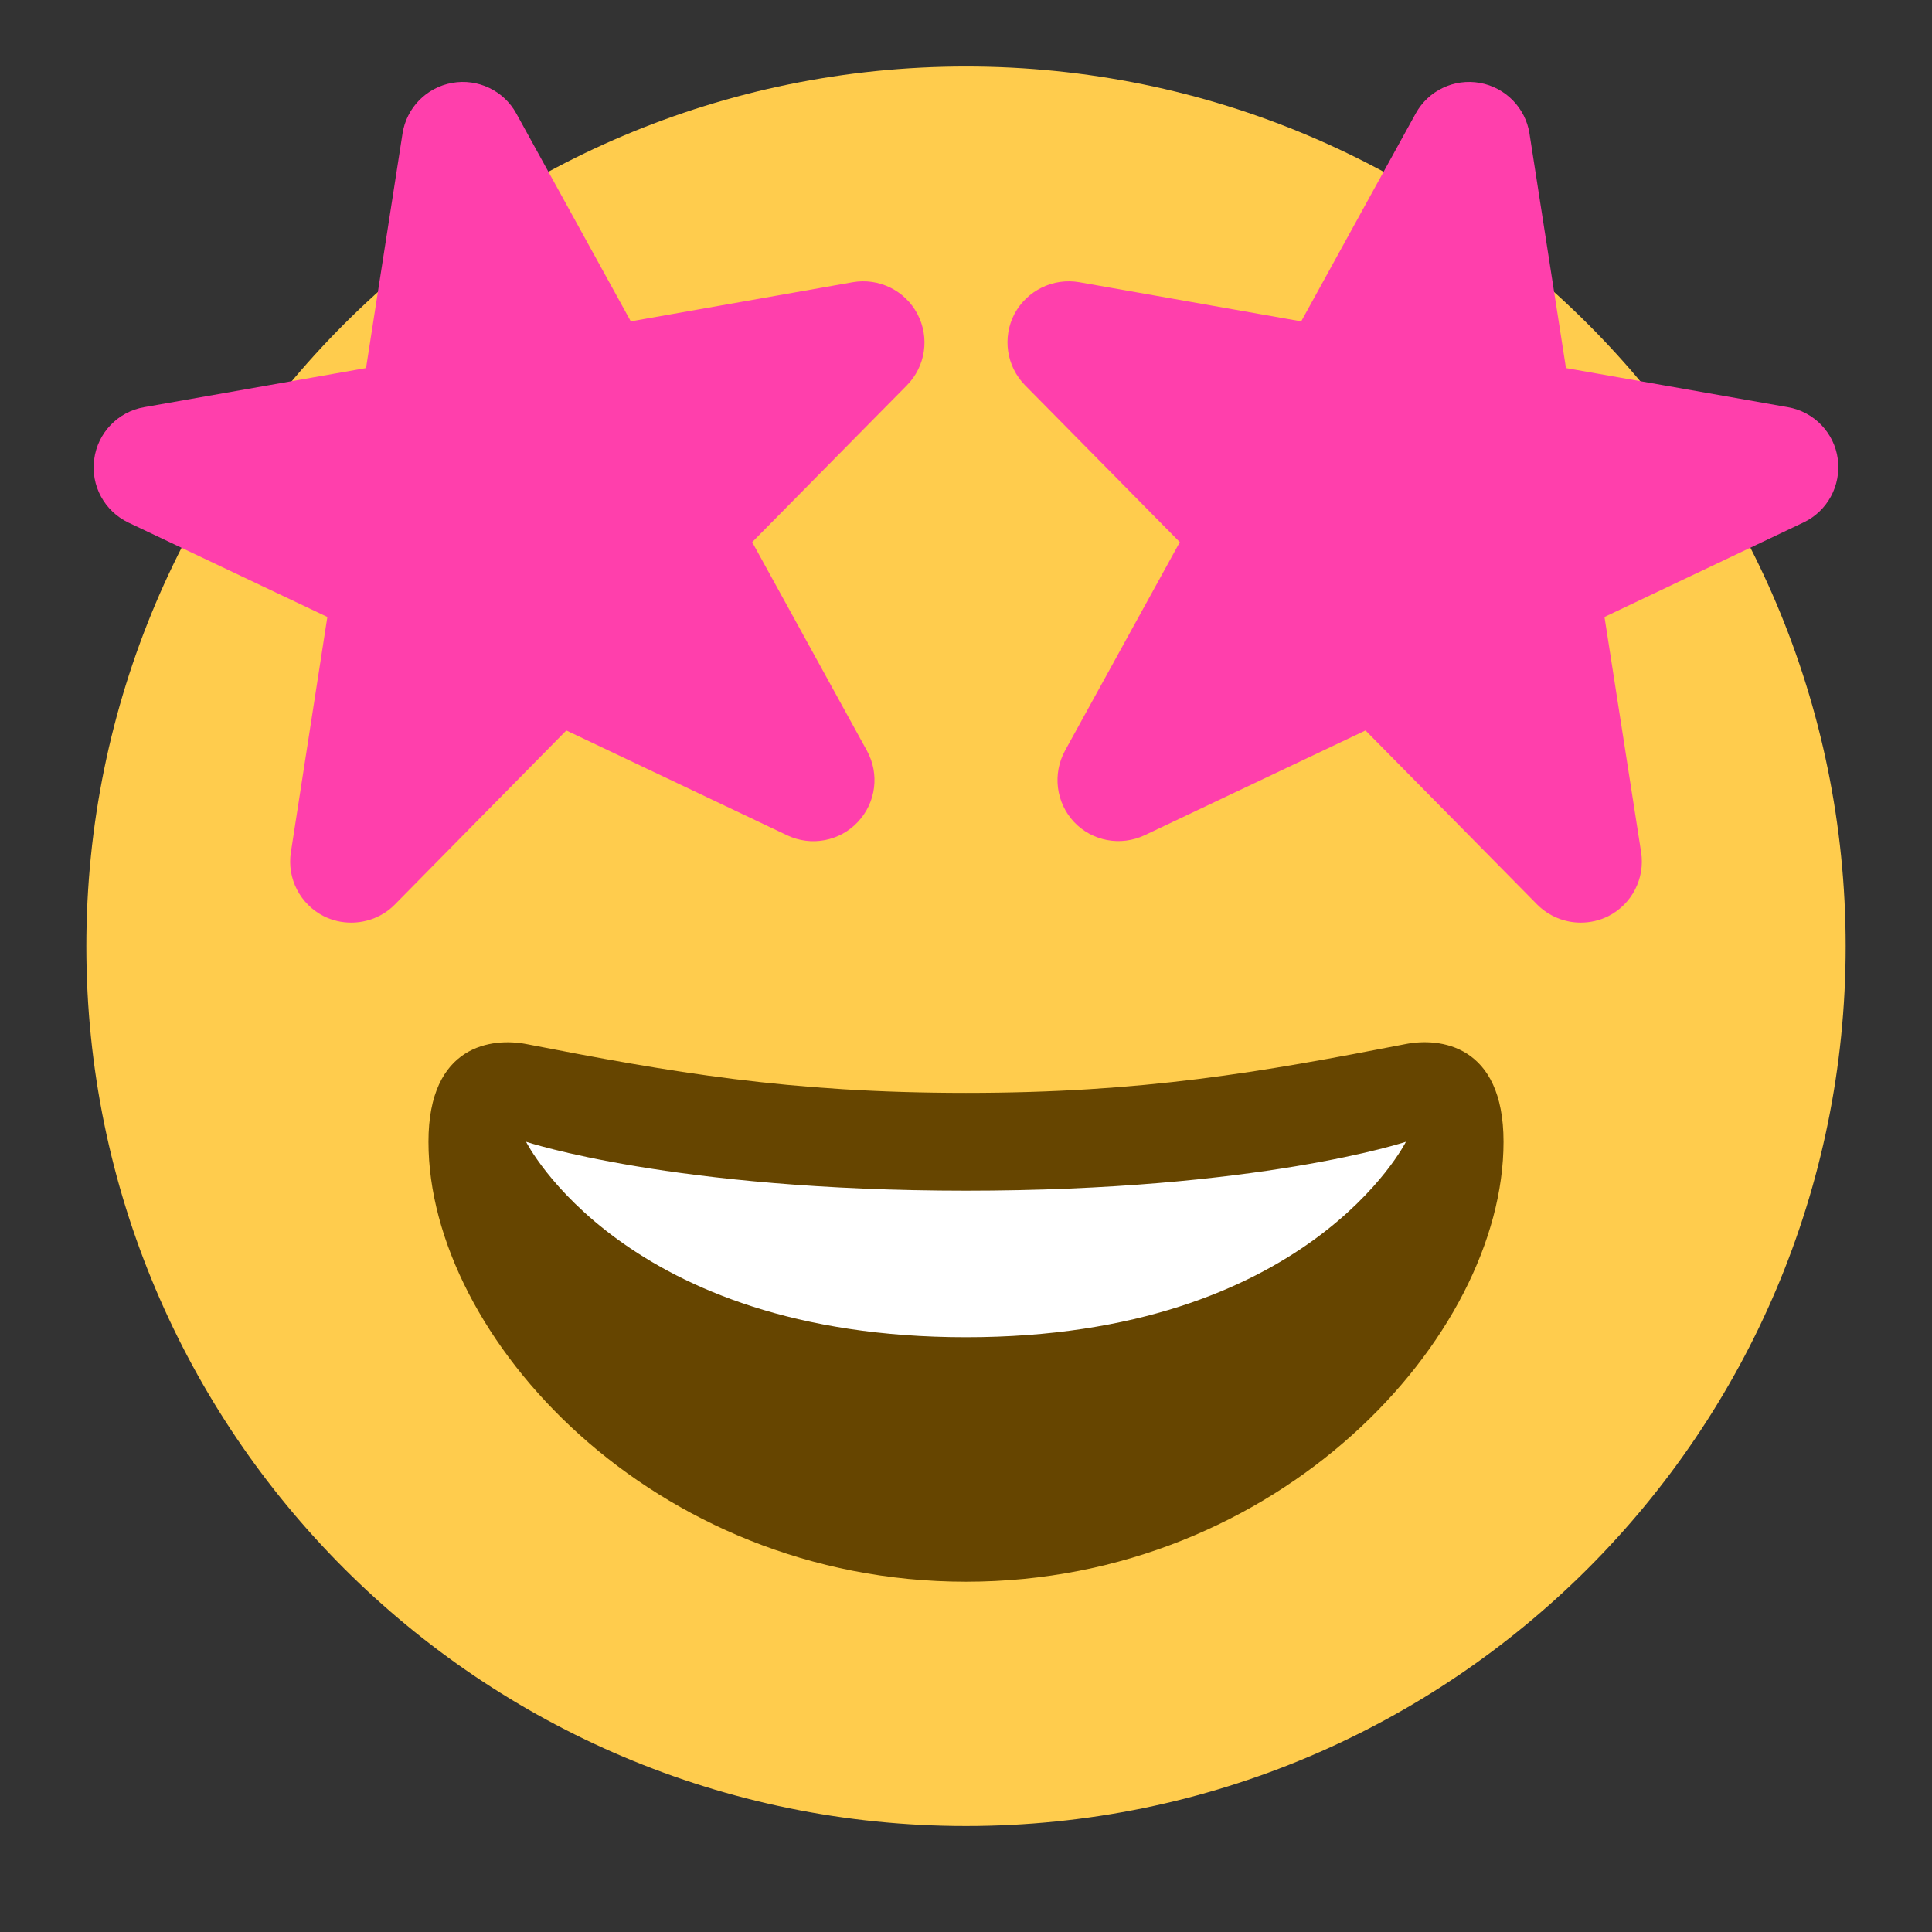 <svg xmlns="http://www.w3.org/2000/svg" xmlns:xlink="http://www.w3.org/1999/xlink" width="64" zoomAndPan="magnify" viewBox="0 0 48 48" height="64" preserveAspectRatio="xMidYMid meet" version="1.0"><rect x="0" y="0" width="48" height="48" fill="#333333" stroke="none"/><defs><clipPath id="bda3444e24"><path d="M 2.145 1.652 L 46 1.652 L 46 45.734 L 2.145 45.734 Z M 2.145 1.652 " clip-rule="nonzero"/></clipPath><clipPath id="571b7bf762"><path d="M 2.145 2 L 46 2 L 46 23 L 2.145 23 Z M 2.145 2 " clip-rule="nonzero"/></clipPath></defs><g clip-path="url(#bda3444e24)"><path fill="#ffcc4d" d="M 45.855 23.512 C 45.855 35.582 36.07 45.367 24 45.367 C 11.93 45.367 2.145 35.582 2.145 23.512 C 2.145 11.438 11.93 1.652 24 1.652 C 36.07 1.652 45.855 11.438 45.855 23.512 " fill-opacity="1" fill-rule="nonzero"/></g><path fill="#664500" d="M 24 27.152 C 19.602 27.152 16.68 26.641 13.07 25.938 C 12.246 25.781 10.645 25.938 10.645 28.367 C 10.645 33.223 16.223 39.297 24 39.297 C 31.777 39.297 37.355 33.223 37.355 28.367 C 37.355 25.938 35.754 25.777 34.93 25.938 C 31.32 26.641 28.398 27.152 24 27.152 Z M 24 27.152 " fill-opacity="1" fill-rule="nonzero"/><path fill="#ffffff" d="M 13.07 28.367 C 13.07 28.367 16.715 29.582 24 29.582 C 31.285 29.582 34.93 28.367 34.93 28.367 C 34.93 28.367 32.5 33.223 24 33.223 C 15.5 33.223 13.07 28.367 13.07 28.367 Z M 13.07 28.367 " fill-opacity="1" fill-rule="nonzero"/><g clip-path="url(#571b7bf762)"><path fill="#ff3fac" d="M 21.184 7.012 L 15.672 7.984 L 12.828 2.82 C 12.516 2.25 11.871 1.945 11.234 2.059 C 10.594 2.172 10.098 2.68 10 3.32 L 9.094 9.145 L 3.578 10.117 C 2.93 10.23 2.426 10.754 2.34 11.41 C 2.25 12.062 2.594 12.699 3.191 12.984 L 8.133 15.328 L 7.227 21.172 C 7.125 21.824 7.457 22.465 8.043 22.762 C 8.262 22.871 8.492 22.922 8.727 22.922 C 9.121 22.922 9.516 22.77 9.809 22.473 L 14.07 18.148 L 19.559 20.754 C 20.152 21.035 20.863 20.902 21.312 20.422 C 21.766 19.941 21.855 19.227 21.539 18.652 L 18.688 13.469 L 22.531 9.574 C 22.996 9.102 23.102 8.387 22.793 7.801 C 22.484 7.215 21.832 6.898 21.184 7.012 Z M 26.816 7.012 L 32.328 7.984 L 35.172 2.82 C 35.484 2.25 36.129 1.945 36.766 2.059 C 37.402 2.172 37.902 2.68 38 3.32 L 38.906 9.145 L 44.422 10.117 C 45.07 10.23 45.574 10.754 45.66 11.406 C 45.746 12.062 45.402 12.699 44.809 12.98 L 39.863 15.328 L 40.773 21.172 C 40.875 21.824 40.543 22.465 39.957 22.762 C 39.738 22.871 39.504 22.922 39.273 22.922 C 38.875 22.922 38.484 22.766 38.191 22.473 L 33.926 18.148 L 28.441 20.75 C 27.844 21.031 27.137 20.902 26.684 20.422 C 26.234 19.941 26.145 19.227 26.461 18.648 L 29.312 13.469 L 25.469 9.574 C 25.004 9.102 24.898 8.387 25.203 7.801 C 25.516 7.215 26.168 6.898 26.816 7.012 Z M 26.816 7.012 " fill-opacity="1" fill-rule="nonzero"/></g></svg>